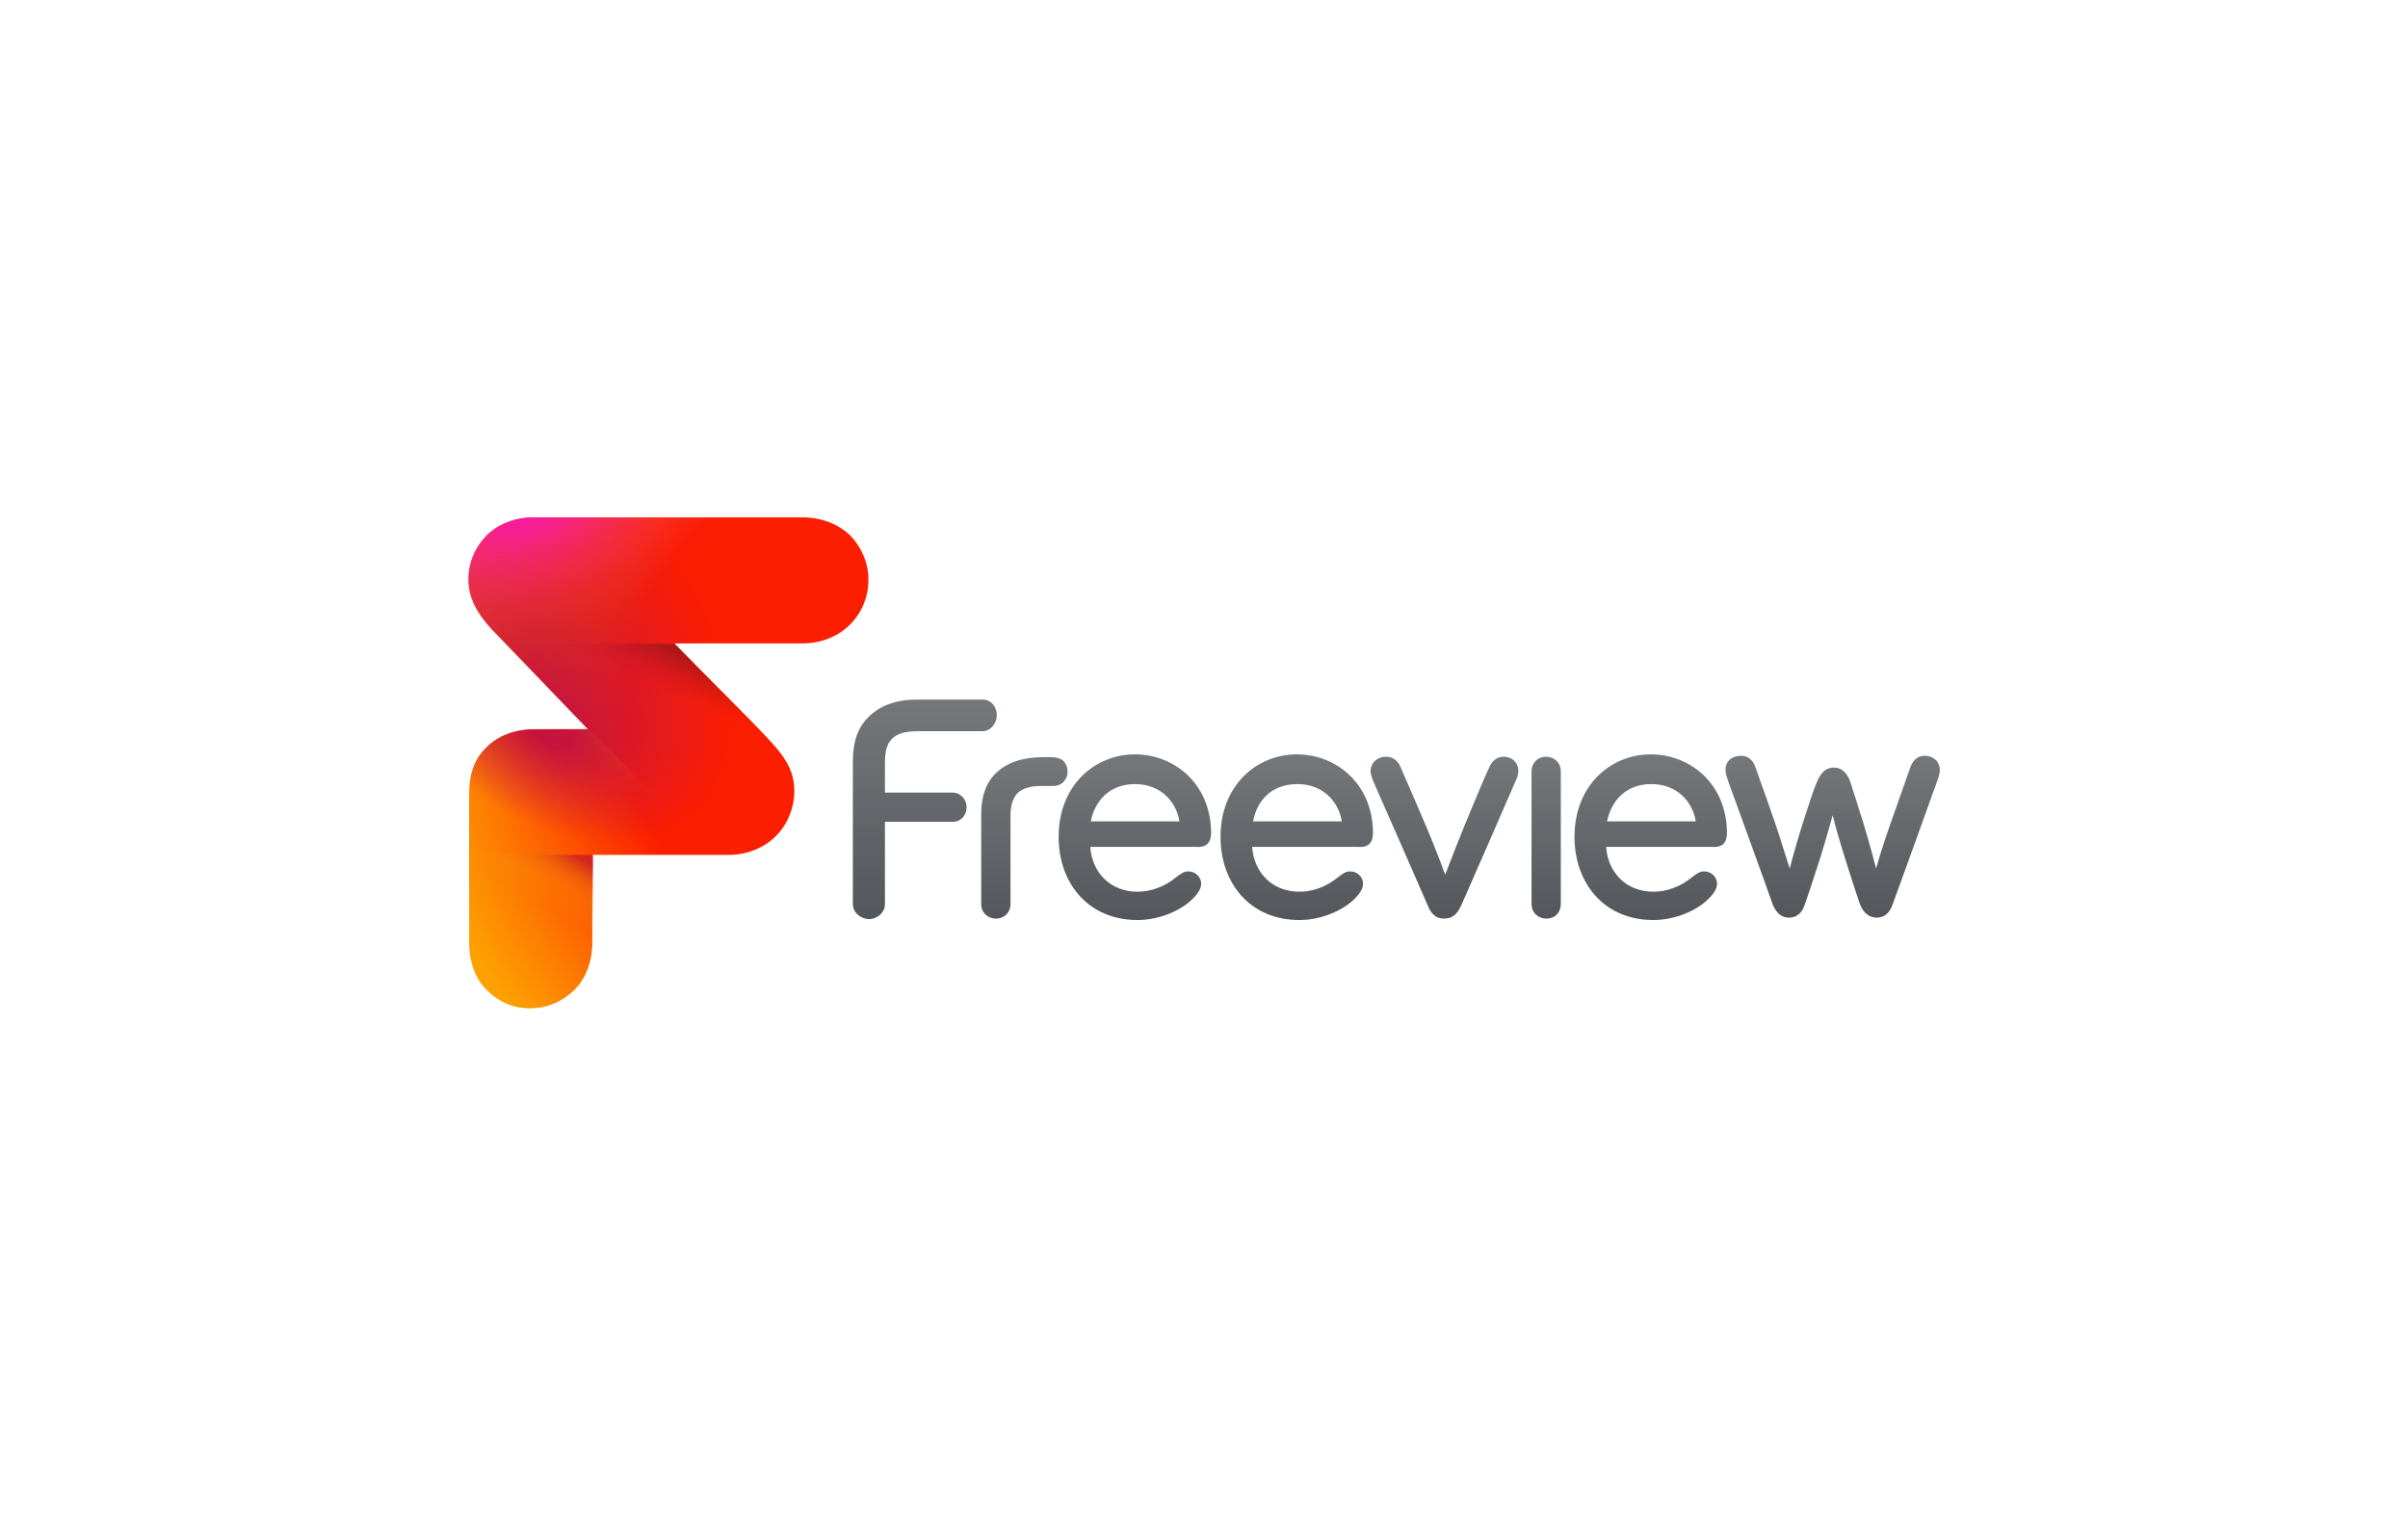 <?xml version="1.0" encoding="utf-8"?>
<!-- Generator: Adobe Illustrator 22.1.0, SVG Export Plug-In . SVG Version: 6.00 Build 0)  -->
<svg version="1.1" id="AW" xmlns="http://www.w3.org/2000/svg" xmlns:xlink="http://www.w3.org/1999/xlink" x="0px" y="0px"
	 viewBox="0 0 510.2 323.1" style="enable-background:new 0 0 510.2 323.1;" xml:space="preserve">
<style type="text/css">
	.st0{fill:#FFFFFF;}
	.st1{fill:url(#SVGID_1_);}
	.st2{fill:url(#SVGID_2_);}
	.st3{fill:url(#SVGID_3_);}
	.st4{fill:url(#SVGID_4_);}
	.st5{fill:url(#SVGID_5_);}
	.st6{fill:url(#SVGID_6_);}
	.st7{fill:url(#SVGID_7_);}
	.st8{fill:url(#SVGID_8_);}
	.st9{fill:url(#SVGID_9_);}
	.st10{opacity:0.59;fill:url(#SVGID_10_);enable-background:new    ;}
	.st11{opacity:0.8;fill:url(#SVGID_11_);enable-background:new    ;}
	.st12{opacity:0.45;fill:url(#SVGID_12_);enable-background:new    ;}
	.st13{fill:url(#SVGID_13_);}
	.st14{fill:url(#SVGID_14_);}
</style>
<rect class="st0" width="510.2" height="323.1"/>
<linearGradient id="SVGID_1_" gradientUnits="userSpaceOnUse" x1="240.432" y1="347.001" x2="240.432" y2="311.873" gradientTransform="matrix(1 0 0 1 0 -151.95)">
	<stop  offset="0" style="stop-color:#53565A"/>
	<stop  offset="1" style="stop-color:#75787B"/>
</linearGradient>
<path class="st1" d="M256.6,176.4c0-2.8-0.6-5.4-1.7-7.7c-2.8-5.8-8.6-8.9-14.4-8.9c-8.5,0-16.2,6.5-16.2,17.5
	c0,9.7,6.2,17.6,16.7,17.6c4.6,0,9.3-2,11.8-4.6c1.2-1.2,1.7-2.2,1.7-3.1c0-1.5-1.3-2.6-2.7-2.6c-0.9,0-1.4,0.3-2.7,1.3
	c-2.3,1.9-5.2,3-8.1,3c-5.6,0-9.6-3.9-10-9.5h22.3C255.5,179.6,256.6,178.6,256.6,176.4z M240.5,166.1c5.3,0,8.7,3.6,9.4,7.9h-18.8
	C232,169.7,235,166.1,240.5,166.1z"/>
<linearGradient id="SVGID_2_" gradientUnits="userSpaceOnUse" x1="274.803" y1="347.001" x2="274.803" y2="311.873" gradientTransform="matrix(1 0 0 1 0 -151.95)">
	<stop  offset="0" style="stop-color:#53565A"/>
	<stop  offset="1" style="stop-color:#75787B"/>
</linearGradient>
<path class="st2" d="M290.9,176.4c0-2.8-0.6-5.4-1.7-7.7c-2.8-5.8-8.6-8.9-14.4-8.9c-8.5,0-16.2,6.5-16.2,17.5
	c0,9.7,6.2,17.6,16.7,17.6c4.6,0,9.3-2,11.8-4.6c1.2-1.2,1.7-2.2,1.7-3.1c0-1.5-1.3-2.6-2.7-2.6c-0.9,0-1.4,0.3-2.7,1.3
	c-2.3,1.9-5.2,3-8.1,3c-5.6,0-9.6-3.9-10-9.5h22.3C289.9,179.6,290.9,178.6,290.9,176.4z M274.9,166.1c5.3,0,8.7,3.6,9.4,7.9h-18.8
	C266.3,169.7,269.3,166.1,274.9,166.1z"/>
<linearGradient id="SVGID_3_" gradientUnits="userSpaceOnUse" x1="349.778" y1="347.001" x2="349.778" y2="311.873" gradientTransform="matrix(1 0 0 1 0 -151.95)">
	<stop  offset="0" style="stop-color:#53565A"/>
	<stop  offset="1" style="stop-color:#75787B"/>
</linearGradient>
<path class="st3" d="M365.9,176.4c0-2.8-0.6-5.4-1.7-7.7c-2.8-5.8-8.6-8.9-14.4-8.9c-8.5,0-16.2,6.5-16.2,17.5
	c0,9.7,6.2,17.6,16.7,17.6c4.6,0,9.3-2,11.8-4.6c1.2-1.2,1.7-2.2,1.7-3.1c0-1.5-1.3-2.6-2.7-2.6c-0.9,0-1.4,0.3-2.7,1.3
	c-2.3,1.9-5.2,3-8.1,3c-5.6,0-9.6-3.9-10-9.5h22.3C364.9,179.6,365.9,178.6,365.9,176.4z M349.9,166.1c5.3,0,8.7,3.6,9.4,7.9h-18.8
	C341.4,169.7,344.4,166.1,349.9,166.1z"/>
<linearGradient id="SVGID_4_" gradientUnits="userSpaceOnUse" x1="327.594" y1="346.569" x2="327.594" y2="312.242" gradientTransform="matrix(1 0 0 1 0 -151.95)">
	<stop  offset="0" style="stop-color:#53565A"/>
	<stop  offset="1" style="stop-color:#75787B"/>
</linearGradient>
<path class="st4" d="M330.7,163.4v28.1c0,1.8-1.2,3.1-3.1,3.1c-1.5,0-3.1-1.1-3.1-3.1v-28.1c0-1.8,1.3-3.1,3.1-3.1
	C329.1,160.3,330.7,161.4,330.7,163.4z"/>
<linearGradient id="SVGID_5_" gradientUnits="userSpaceOnUse" x1="306.027" y1="346.569" x2="306.027" y2="312.233" gradientTransform="matrix(1 0 0 1 0 -151.95)">
	<stop  offset="0" style="stop-color:#53565A"/>
	<stop  offset="1" style="stop-color:#75787B"/>
</linearGradient>
<path class="st5" d="M309.6,191.8c-0.9,2-2,2.8-3.6,2.8s-2.7-0.8-3.5-2.8c-0.9-2.1-10.9-24.9-11.5-26.2c-0.4-1-0.6-1.7-0.6-2.2
	c0-1.9,1.5-3.1,3.3-3.1c1.4,0,2.5,0.9,3,2.1c1.2,2.8,2.6,5.9,3.6,8.3c2.8,6.4,4.6,11,5.9,14.6c1.4-3.6,3.1-8.1,5.8-14.5
	c0.7-1.7,2.8-6.7,3.6-8.4c0.6-1.2,1.5-2.1,3-2.1c1.7,0,3.1,1.2,3.1,3c0,0.6-0.2,1.5-0.6,2.2C320.7,166.5,310.5,189.8,309.6,191.8z"
	/>
<linearGradient id="SVGID_6_" gradientUnits="userSpaceOnUse" x1="217.075" y1="346.569" x2="217.075" y2="312.383" gradientTransform="matrix(1 0 0 1 0 -151.95)">
	<stop  offset="0" style="stop-color:#53565A"/>
	<stop  offset="1" style="stop-color:#75787B"/>
</linearGradient>
<path class="st6" d="M214.1,172.8v18.7c0,1.8-1.3,3.1-3.1,3.1c-1.5,0-3.1-1.1-3.1-3.1v-19c0-3.8,1-6.7,3.2-8.8
	c2.2-2.1,5.5-3.3,9.9-3.3h1.8c1.1,0,2,0.3,2.5,0.8c0.6,0.6,0.9,1.4,0.9,2.3c0,1.5-1.1,3-3.1,3h-2.5c-2.5,0-4.1,0.6-5.1,1.6
	C214.5,169.3,214.1,170.8,214.1,172.8z"/>
<linearGradient id="SVGID_7_" gradientUnits="userSpaceOnUse" x1="195.971" y1="346.569" x2="195.971" y2="300.041" gradientTransform="matrix(1 0 0 1 0 -151.95)">
	<stop  offset="0" style="stop-color:#53565A"/>
	<stop  offset="1" style="stop-color:#75787B"/>
</linearGradient>
<path class="st7" d="M211.2,151.5c0,1.5-1.1,3.4-3.1,3.4h-13.6c-2.7,0-4.4,0.5-5.5,1.6c-1.1,1.1-1.5,2.6-1.5,5.2v6.2h14.3
	c1.7,0,3,1.4,3,3.1c0,1.5-1,3.1-3,3.1h-14.3v17.4c0,1.8-1.6,3.2-3.4,3.2c-1.5,0-3.4-1.2-3.4-3.2v-30.2c0-4.3,1.1-7.2,3.3-9.4
	c2.2-2.2,5.5-3.7,10.2-3.7h13.9C209.9,148.1,211.2,149.7,211.2,151.5z"/>
<linearGradient id="SVGID_8_" gradientUnits="userSpaceOnUse" x1="388.284" y1="346.566" x2="388.284" y2="312.231" gradientTransform="matrix(1 0 0 1 0 -151.95)">
	<stop  offset="0" style="stop-color:#53565A"/>
	<stop  offset="1" style="stop-color:#75787B"/>
</linearGradient>
<path class="st8" d="M393.8,171.2c1.2,3.6,2.8,9.2,3.7,12.8c1-3.7,2.8-8.9,4.1-12.5c1.2-3.5,1.9-5.3,3.1-8.8
	c0.6-1.7,1.6-2.6,3.1-2.6c1.8,0,3.2,1.2,3.2,3c0,0.5-0.1,1.2-0.6,2.5c-1.4,3.9-8.1,22.5-9.4,26c-0.7,2-1.9,2.8-3.4,2.8
	c-1.5,0-2.8-1-3.5-2.8c-0.7-2.1-1.2-3.5-2.3-7c-1.5-4.7-2.7-8.6-3.5-11.9c-0.9,3.3-2.5,8.8-3.6,12c-1.1,3.4-1.5,4.6-2.3,6.9
	c-0.6,1.9-1.8,2.8-3.4,2.8c-1.5,0-2.7-1-3.4-2.8c-1-2.9-8.2-22.7-9.4-26c-0.4-1.2-0.6-1.9-0.6-2.5c0-2,1.5-3,3.3-3
	c1.4,0,2.5,0.8,3.1,2.6c1.2,3.5,1.9,5.2,3.1,8.8c1.2,3.3,2.7,8,4.1,12.5c0.9-3.6,2.4-8.6,3.8-12.8c0.7-2.2,1.2-3.7,1.9-5.4
	c0.9-2.2,2-3.2,3.6-3.2c1.6,0,2.8,0.9,3.6,3.2C393,168.8,393.3,169.4,393.8,171.2z"/>
<g>
	
		<radialGradient id="SVGID_9_" cx="-865.591" cy="-475.335" r="99.626" gradientTransform="matrix(-0.961 0.276 -0.286 -0.998 -781.109 -83.801)" gradientUnits="userSpaceOnUse">
		<stop  offset="0.542" style="stop-color:#FC1E00"/>
		<stop  offset="0.854" style="stop-color:#FD7B01"/>
		<stop  offset="1" style="stop-color:#FDA101"/>
	</radialGradient>
	<path class="st9" d="M104.2,133.3c-3.2-3.5-4.9-6.7-4.9-10.5c0-3.6,1.4-6.8,3.8-9.3c2.4-2.5,6.1-3.9,10.1-3.9h56.9
		c4,0,7.7,1.5,10.1,3.9c2.3,2.4,3.8,5.7,3.8,9.3c0,3.6-1.4,7-3.8,9.4c-2.4,2.5-6.1,4.1-10.1,4.1h-27.2c5.6,5.8,16.7,16.7,20.5,20.9
		c3.3,3.6,4.9,6.5,4.9,10.4c0,3.4-1.4,7-3.8,9.4c-2.4,2.5-6.1,4.1-10.1,4.1h-28.9v18.6c0,4-1.4,7.7-3.9,10.1
		c-2.4,2.3-5.6,3.8-9.3,3.8s-6.7-1.4-9.1-3.8c-2.5-2.4-3.8-6.1-3.8-10.1v-31.5c0-4.4,1.2-7.5,3.6-9.8c2.4-2.5,6-3.9,10.2-3.9h11.4
		L104.2,133.3z"/>
	
		<linearGradient id="SVGID_10_" gradientUnits="userSpaceOnUse" x1="113.61" y1="342.733" x2="119.791" y2="332.075" gradientTransform="matrix(1 0 0 1 0 -151.95)">
		<stop  offset="0" style="stop-color:#FDA101;stop-opacity:0"/>
		<stop  offset="0.194" style="stop-color:#FB9E02;stop-opacity:0.194"/>
		<stop  offset="0.357" style="stop-color:#F79305;stop-opacity:0.357"/>
		<stop  offset="0.509" style="stop-color:#EF820B;stop-opacity:0.509"/>
		<stop  offset="0.654" style="stop-color:#E36912;stop-opacity:0.654"/>
		<stop  offset="0.795" style="stop-color:#D4491C;stop-opacity:0.795"/>
		<stop  offset="0.93" style="stop-color:#C32328;stop-opacity:0.93"/>
		<stop  offset="1" style="stop-color:#B80C2F"/>
	</linearGradient>
	<path class="st10" d="M99.6,199.7c0,4,1.3,7.7,3.8,10.1c2.4,2.3,5.5,3.8,9.1,3.8s6.8-1.4,9.3-3.8c2.5-2.4,3.9-6.1,3.9-10.1v-18.6
		h-26V199.7L99.6,199.7z"/>
	
		<linearGradient id="SVGID_11_" gradientUnits="userSpaceOnUse" x1="127.826" y1="319.569" x2="133.783" y2="308.459" gradientTransform="matrix(1 0 0 1 0 -151.95)">
		<stop  offset="0.2" style="stop-color:#FC1E00;stop-opacity:0"/>
		<stop  offset="0.391" style="stop-color:#FC4500;stop-opacity:0.272"/>
		<stop  offset="0.738" style="stop-color:#FD8701;stop-opacity:0.767"/>
		<stop  offset="0.901" style="stop-color:#FDA101"/>
	</linearGradient>
	<path class="st11" d="M113.4,154.4c-4.2,0-7.8,1.5-10.2,3.9c-2.3,2.4-3.6,5.4-3.6,9.8v13h26h25.2l-26-26.7H113.4z"/>
	
		<linearGradient id="SVGID_12_" gradientUnits="userSpaceOnUse" x1="139.766" y1="300.257" x2="145.131" y2="286.979" gradientTransform="matrix(1 0 0 1 0 -151.95)">
		<stop  offset="0.12" style="stop-color:#B80C2F;stop-opacity:0"/>
		<stop  offset="0.232" style="stop-color:#9C0D29;stop-opacity:0.178"/>
		<stop  offset="0.473" style="stop-color:#65101C;stop-opacity:0.56"/>
		<stop  offset="0.653" style="stop-color:#431114;stop-opacity:0.846"/>
		<stop  offset="0.75" style="stop-color:#361211"/>
	</linearGradient>
	<path class="st12" d="M124.8,154.4l26,26.8h3.6c4,0,7.7-1.7,10.1-4.1c2.3-2.4,3.8-6,3.8-9.4c0-3.9-1.7-6.8-4.9-10.4
		c-3.8-4.2-14.9-15.1-20.5-20.9h-35.7L124.8,154.4z"/>
	
		<radialGradient id="SVGID_13_" cx="156.815" cy="-428.875" r="61.908" fx="181.968" fy="-407.109" gradientTransform="matrix(0.681 0.732 -0.455 0.424 -192.309 195.415)" gradientUnits="userSpaceOnUse">
		<stop  offset="8.962452e-02" style="stop-color:#C5143D"/>
		<stop  offset="0.91" style="stop-color:#CF1540;stop-opacity:0"/>
	</radialGradient>
	<path class="st13" d="M104.2,133.3c-3.2-3.5-4.9-6.7-4.9-10.5c0-3.6,1.4-6.8,3.8-9.3c2.4-2.5,6.1-3.9,10.1-3.9h56.9
		c4,0,7.7,1.5,10.1,3.9c2.3,2.4,3.8,5.7,3.8,9.3c0,3.6-1.4,7-3.8,9.4c-2.4,2.5-6.1,4.1-10.1,4.1h-27.2c5.6,5.8,16.7,16.7,20.5,20.9
		c3.3,3.6,4.9,6.5,4.9,10.4c0,3.4-1.4,7-3.8,9.4c-2.4,2.5-6.1,4.1-10.1,4.1h-28.9v18.6c0,4-1.4,7.7-3.9,10.1
		c-2.4,2.3-5.6,3.8-9.3,3.8s-6.7-1.4-9.1-3.8c-2.5-2.4-3.8-6.1-3.8-10.1v-31.5c0-4.4,1.2-7.5,3.6-9.8c2.4-2.5,6-3.9,10.2-3.9h11.4
		L104.2,133.3z"/>
	
		<radialGradient id="SVGID_14_" cx="-27.609" cy="805.285" r="47.379" gradientTransform="matrix(0.952 -0.307 0.181 0.56 -8.389 -351.96)" gradientUnits="userSpaceOnUse">
		<stop  offset="6.134970e-02" style="stop-color:#F819A5"/>
		<stop  offset="0.201" style="stop-color:#F8199D;stop-opacity:0.852"/>
		<stop  offset="0.412" style="stop-color:#F71988;stop-opacity:0.626"/>
		<stop  offset="0.669" style="stop-color:#F51966;stop-opacity:0.352"/>
		<stop  offset="0.96" style="stop-color:#F21937;stop-opacity:4.238415e-02"/>
		<stop  offset="1" style="stop-color:#F21930;stop-opacity:0"/>
	</radialGradient>
	<path class="st14" d="M180.1,113.5c-2.4-2.5-6.1-3.9-10.1-3.9h-56.9c-4,0-7.7,1.5-10.1,3.9c-2.3,2.4-3.8,5.6-3.8,9.3
		c0,3.9,1.7,7,4.9,10.5l20.5,21.1l26,26.8h3.6c4,0,7.7-1.7,10.1-4.1c2.3-2.4,3.8-6,3.8-9.4c0-3.9-1.7-6.8-4.9-10.4
		c-3.8-4.2-14.9-15.1-20.5-20.9h27.2c4,0,7.7-1.7,10.1-4.1c2.3-2.4,3.8-5.8,3.8-9.4C183.9,119.2,182.5,115.9,180.1,113.5z"/>
</g>
</svg>
